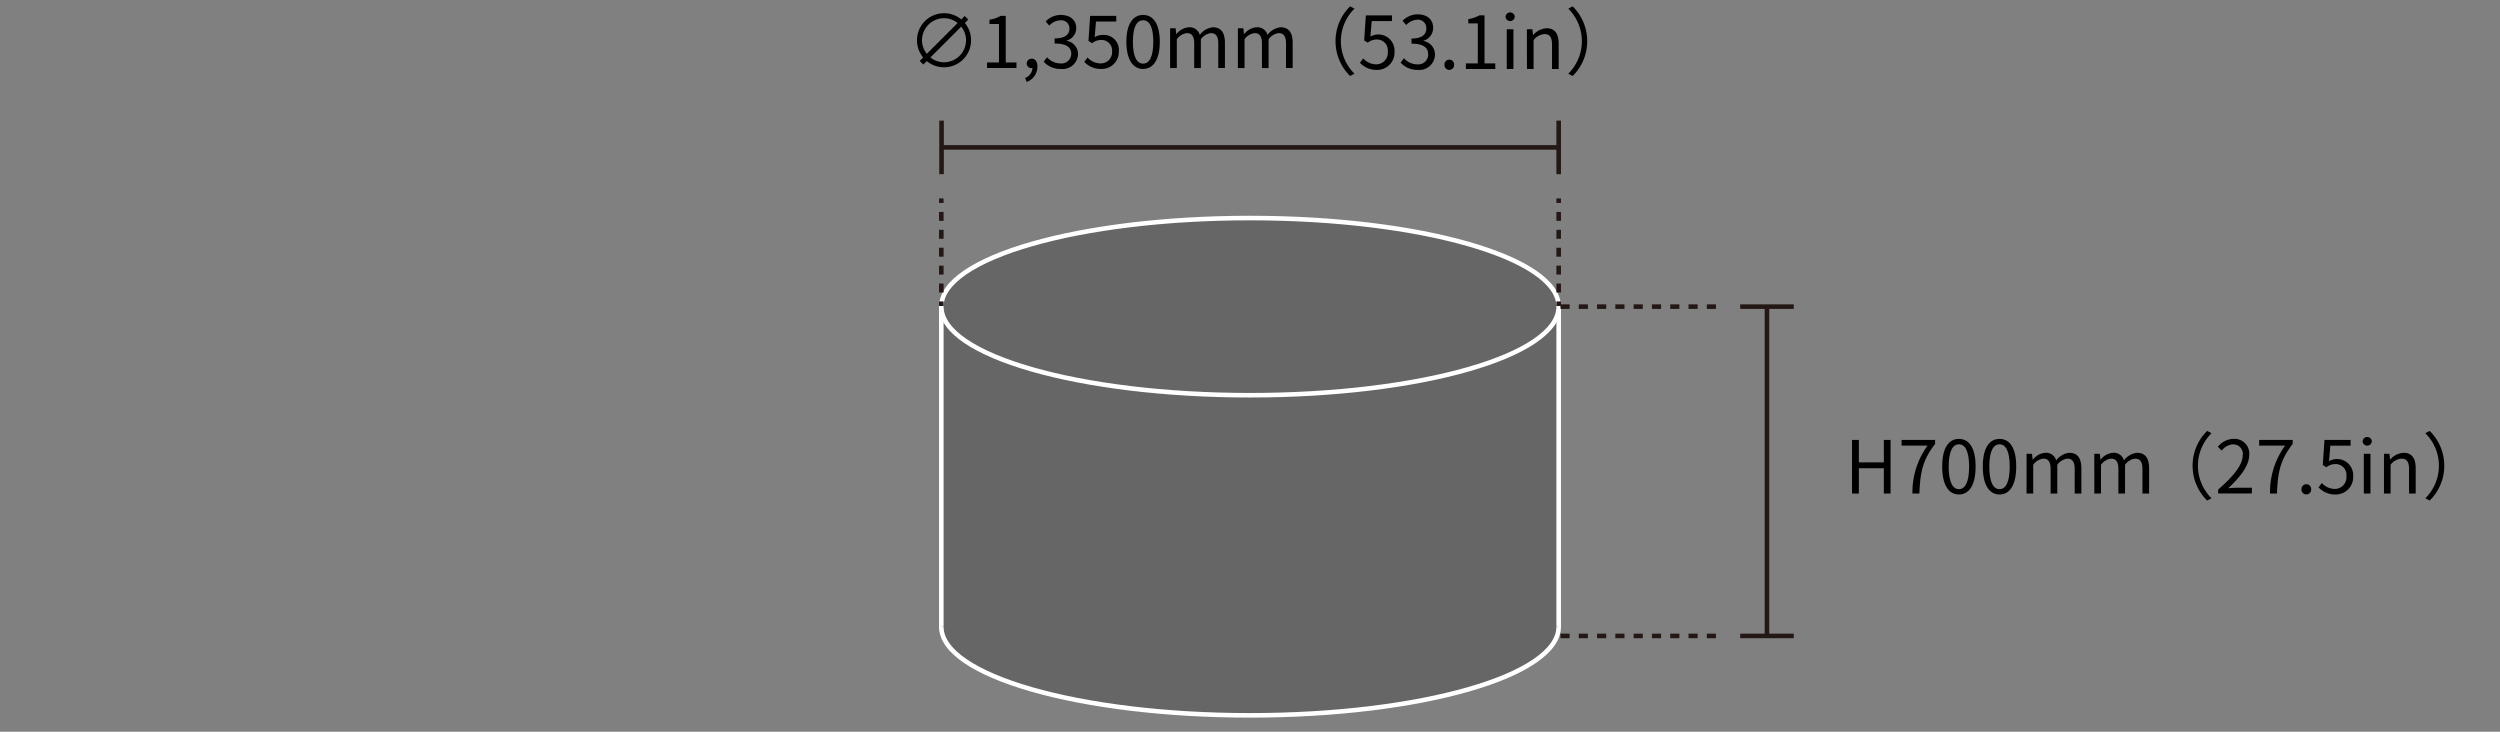 <?xml version="1.0" encoding="UTF-8"?> <svg xmlns="http://www.w3.org/2000/svg" width="410" height="120" viewBox="0 0 410 120"><rect x="0" y="0" width="410" height="120" fill="#808080" stroke="none"/><g id="レイヤー_2" data-name="レイヤー 2"><g id="レイヤー_1-2" data-name="レイヤー 1"><g><g><g><ellipse cx="204.999" cy="102.788" rx="50.625" ry="14.529" fill="#666" stroke="#fff" stroke-miterlimit="10" stroke-width="0.75"></ellipse><polyline points="154.374 102.788 154.374 50.288 255.624 50.288 255.624 102.788" fill="#666" stroke="#fff" stroke-miterlimit="10" stroke-width="0.75"></polyline><ellipse cx="204.999" cy="50.288" rx="50.625" ry="14.529" fill="#666" stroke="#fff" stroke-miterlimit="10" stroke-width="0.75"></ellipse><line x1="154.374" y1="24.174" x2="255.624" y2="24.174" fill="#fff" stroke="#231815" stroke-miterlimit="10" stroke-width="0.75"></line><line x1="154.413" y1="19.782" x2="154.413" y2="28.566" fill="#fff" stroke="#231815" stroke-miterlimit="10" stroke-width="0.75"></line><line x1="255.624" y1="19.782" x2="255.624" y2="28.566" fill="#fff" stroke="#231815" stroke-miterlimit="10" stroke-width="0.75"></line><g><line x1="154.374" y1="32.538" x2="154.374" y2="50.184" fill="#fff"></line><g><line x1="154.374" y1="32.538" x2="154.374" y2="33.288" fill="none" stroke="#231815" stroke-miterlimit="10" stroke-width="0.75"></line><line x1="154.374" y1="34.756" x2="154.374" y2="48.7" fill="none" stroke="#231815" stroke-miterlimit="10" stroke-width="0.75" stroke-dasharray="1.468 1.468"></line><line x1="154.374" y1="49.434" x2="154.374" y2="50.184" fill="none" stroke="#231815" stroke-miterlimit="10" stroke-width="0.75"></line></g></g><g><line x1="255.624" y1="32.538" x2="255.624" y2="50.184" fill="#fff"></line><g><line x1="255.624" y1="32.538" x2="255.624" y2="33.288" fill="none" stroke="#231815" stroke-miterlimit="10" stroke-width="0.75"></line><line x1="255.624" y1="34.756" x2="255.624" y2="48.7" fill="none" stroke="#231815" stroke-miterlimit="10" stroke-width="0.75" stroke-dasharray="1.468 1.468"></line><line x1="255.624" y1="49.434" x2="255.624" y2="50.184" fill="none" stroke="#231815" stroke-miterlimit="10" stroke-width="0.75"></line></g></g><line x1="289.78" y1="50.288" x2="289.78" y2="104.292" fill="#fff" stroke="#231815" stroke-miterlimit="10" stroke-width="0.75"></line><line x1="294.172" y1="50.288" x2="285.388" y2="50.288" fill="#fff" stroke="#231815" stroke-miterlimit="10" stroke-width="0.75"></line><line x1="294.172" y1="104.292" x2="285.388" y2="104.292" fill="#fff" stroke="#231815" stroke-miterlimit="10" stroke-width="0.75"></line><line x1="281.416" y1="50.288" x2="255.624" y2="50.288" fill="#fff" stroke="#231815" stroke-miterlimit="10" stroke-width="0.75" stroke-dasharray="1.5 1.5"></line><line x1="281.416" y1="104.292" x2="255.624" y2="104.292" fill="#fff" stroke="#231815" stroke-miterlimit="10" stroke-width="0.75" stroke-dasharray="1.5 1.5"></line><g><path d="M303.734,72.148h1.117V75.83h4.1V72.148h1.1v8.791h-1.1V76.79h-4.1v4.149h-1.117Z"></path><path d="M316.116,73.084h-4.257v-.936h5.5v.659c-2.063,2.651-2.447,4.69-2.579,8.132h-1.14A13.024,13.024,0,0,1,316.116,73.084Z"></path><path d="M318.518,76.514c0-3.058,1.068-4.534,2.747-4.534S324,73.468,324,76.514s-1.067,4.582-2.735,4.582S318.518,79.572,318.518,76.514Zm4.415,0c0-2.567-.672-3.646-1.668-3.646s-1.679,1.079-1.679,3.646c0,2.59.672,3.706,1.679,3.706S322.933,79.1,322.933,76.514Z"></path><path d="M325.179,76.514c0-3.058,1.067-4.534,2.746-4.534s2.735,1.488,2.735,4.534-1.067,4.582-2.735,4.582S325.179,79.572,325.179,76.514Zm4.414,0c0-2.567-.672-3.646-1.668-3.646s-1.679,1.079-1.679,3.646c0,2.59.672,3.706,1.679,3.706S329.593,79.1,329.593,76.514Z"></path><path d="M332.354,74.427h.9l.1.947h.036a2.865,2.865,0,0,1,2.027-1.115,1.718,1.718,0,0,1,1.8,1.248,3.075,3.075,0,0,1,2.146-1.248c1.344,0,1.98.887,1.98,2.554v4.126h-1.092V76.958c0-1.224-.384-1.739-1.211-1.739a2.4,2.4,0,0,0-1.643,1v4.725H336.3V76.958c0-1.224-.384-1.739-1.212-1.739a2.4,2.4,0,0,0-1.643,1v4.725h-1.092Z"></path><path d="M343.467,74.427h.9l.1.947h.036a2.861,2.861,0,0,1,2.026-1.115,1.719,1.719,0,0,1,1.8,1.248,3.073,3.073,0,0,1,2.147-1.248c1.342,0,1.978.887,1.978,2.554v4.126h-1.091V76.958c0-1.224-.383-1.739-1.212-1.739a2.4,2.4,0,0,0-1.642,1v4.725h-1.092V76.958c0-1.224-.384-1.739-1.211-1.739a2.4,2.4,0,0,0-1.643,1v4.725h-1.091Z"></path></g><rect width="410" height="120" fill="none"></rect></g><g><path d="M159.256,6.6a4.437,4.437,0,0,1-7.268,3.418l-.564.565-.588-.588.565-.565a4.438,4.438,0,0,1,6.248-6.248l.563-.563.588.588-.563.563A4.416,4.416,0,0,1,159.256,6.6ZM152,8.827l5.049-5.049a3.508,3.508,0,0,0-2.23-.792,3.614,3.614,0,0,0-3.61,3.61A3.51,3.51,0,0,0,152,8.827ZM158.429,6.6a3.513,3.513,0,0,0-.792-2.23l-5.049,5.049a3.51,3.51,0,0,0,2.231.792A3.614,3.614,0,0,0,158.429,6.6Z"></path><path d="M161.877,10.243h1.956V3.934h-1.56V3.226A5.055,5.055,0,0,0,164.1,2.6h.84v7.641H166.7v.911h-4.822Z"></path><path d="M168.118,12.785a1.8,1.8,0,0,0,1.2-1.631.492.492,0,0,1-.132.012.752.752,0,0,1-.8-.768.78.78,0,0,1,.828-.768c.576,0,.923.493.923,1.3a2.666,2.666,0,0,1-1.751,2.506Z"></path><path d="M171.166,10.111l.551-.72A2.911,2.911,0,0,0,173.9,10.4a1.6,1.6,0,0,0,1.786-1.571c0-1.019-.707-1.691-2.734-1.691V6.3c1.811,0,2.434-.709,2.434-1.608A1.328,1.328,0,0,0,173.9,3.335a2.575,2.575,0,0,0-1.823.863l-.588-.684a3.477,3.477,0,0,1,2.459-1.067c1.474,0,2.554.779,2.554,2.171a2.1,2.1,0,0,1-1.559,2.026v.048A2.241,2.241,0,0,1,176.8,8.876a2.535,2.535,0,0,1-2.819,2.434A3.641,3.641,0,0,1,171.166,10.111Z"></path><path d="M177.814,10.146l.54-.72a2.891,2.891,0,0,0,2.158.972,1.839,1.839,0,0,0,1.871-1.942,1.727,1.727,0,0,0-1.822-1.9,2.413,2.413,0,0,0-1.464.528l-.588-.372.277-4.114h4.281v.936h-3.322l-.216,2.554a2.572,2.572,0,0,1,1.307-.359,2.465,2.465,0,0,1,2.651,2.687,2.791,2.791,0,0,1-2.878,2.89A3.736,3.736,0,0,1,177.814,10.146Z"></path><path d="M184.726,6.848c0-2.866,1.043-4.4,2.746-4.4s2.736,1.547,2.736,4.4-1.033,4.462-2.736,4.462S184.726,9.714,184.726,6.848Zm4.414,0c0-2.507-.672-3.526-1.668-3.526s-1.679,1.019-1.679,3.526.672,3.586,1.679,3.586S189.14,9.355,189.14,6.848Z"></path><path d="M191.9,4.641h.9l.1.947h.036a2.867,2.867,0,0,1,2.027-1.115,1.718,1.718,0,0,1,1.8,1.248,3.08,3.08,0,0,1,2.147-1.248c1.344,0,1.979.888,1.979,2.555v4.126h-1.092V7.172c0-1.223-.383-1.739-1.21-1.739a2.4,2.4,0,0,0-1.644,1v4.726h-1.091V7.172c0-1.223-.384-1.739-1.212-1.739a2.4,2.4,0,0,0-1.642,1v4.726H191.9Z"></path><path d="M203.014,4.641h.9l.095.947h.036a2.863,2.863,0,0,1,2.027-1.115,1.72,1.72,0,0,1,1.8,1.248,3.073,3.073,0,0,1,2.146-1.248c1.343,0,1.979.888,1.979,2.555v4.126h-1.091V7.172c0-1.223-.384-1.739-1.212-1.739a2.4,2.4,0,0,0-1.643,1v4.726h-1.092V7.172c0-1.223-.383-1.739-1.21-1.739a2.4,2.4,0,0,0-1.644,1v4.726h-1.091Z"></path></g></g><g><path d="M219.028,6.752a7.976,7.976,0,0,1,2.386-5.709l.72.373a7.5,7.5,0,0,0,0,10.674l-.72.371A7.97,7.97,0,0,1,219.028,6.752Z"></path><path d="M223.029,10.3l.54-.72a2.887,2.887,0,0,0,2.158.972A1.9,1.9,0,0,0,227.6,8.48a1.779,1.779,0,0,0-1.823-2,2.393,2.393,0,0,0-1.463.516l-.588-.36L224,2.52h4.282v.935h-3.323L224.744,6A2.649,2.649,0,0,1,228.7,8.444a2.855,2.855,0,0,1-2.879,3.022A3.732,3.732,0,0,1,223.029,10.3Z"></path><path d="M229.7,10.267l.551-.72a2.908,2.908,0,0,0,2.183,1.008,1.619,1.619,0,0,0,1.787-1.631c0-1.055-.707-1.763-2.734-1.763v-.84c1.811,0,2.434-.731,2.434-1.679a1.372,1.372,0,0,0-1.487-1.415,2.739,2.739,0,0,0-1.822.875l-.588-.7a3.514,3.514,0,0,1,2.458-1.055c1.475,0,2.555.791,2.555,2.206a2.192,2.192,0,0,1-1.572,2.123v.048a2.26,2.26,0,0,1,1.871,2.23,2.558,2.558,0,0,1-2.818,2.507A3.638,3.638,0,0,1,229.7,10.267Z"></path><path d="M236.889,10.639a.794.794,0,1,1,1.583,0,.792.792,0,1,1-1.583,0Z"></path><path d="M240.405,10.4h1.955V3.838H240.8v-.7a5.606,5.606,0,0,0,1.823-.623h.839V10.4h1.764v.912h-4.821Z"></path><path d="M246.909,2.746a.757.757,0,0,1,1.511,0,.757.757,0,0,1-1.511,0Zm.2,2.052H248.2v6.513h-1.091Z"></path><path d="M250.413,4.8h.9l.1.935h.036a3.121,3.121,0,0,1,2.182-1.1c1.368,0,1.992.888,1.992,2.554v4.127h-1.092V7.329c0-1.223-.371-1.739-1.236-1.739a2.482,2.482,0,0,0-1.787.994v4.727h-1.09Z"></path><path d="M260.3,6.752a7.966,7.966,0,0,1-2.386,5.709l-.72-.371a7.5,7.5,0,0,0,0-10.674l.72-.373A7.972,7.972,0,0,1,260.3,6.752Z"></path></g><g><path d="M359.586,76.381a7.972,7.972,0,0,1,2.387-5.709l.719.372a7.5,7.5,0,0,0,0,10.675l-.719.371A7.969,7.969,0,0,1,359.586,76.381Z"></path><path d="M363.778,80.291c2.759-2.41,4.031-4.162,4.031-5.672a1.546,1.546,0,0,0-1.62-1.74,2.466,2.466,0,0,0-1.823,1.02l-.636-.623a3.364,3.364,0,0,1,2.591-1.3,2.412,2.412,0,0,1,2.555,2.6c0,1.751-1.379,3.539-3.442,5.494.456-.037,1-.084,1.439-.084h2.435v.947h-5.53Z"></path><path d="M374.757,73.083H370.5v-.935H376v.66c-2.063,2.65-2.447,4.689-2.579,8.131h-1.139A13.016,13.016,0,0,1,374.757,73.083Z"></path><path d="M377.447,80.267a.794.794,0,1,1,1.583,0,.792.792,0,1,1-1.583,0Z"></path><path d="M380.243,79.932l.54-.72a2.889,2.889,0,0,0,2.158.972,1.9,1.9,0,0,0,1.871-2.075,1.778,1.778,0,0,0-1.823-2,2.4,2.4,0,0,0-1.463.515l-.588-.359.277-4.114H385.5v.935h-3.322l-.216,2.543a2.649,2.649,0,0,1,3.958,2.447,2.856,2.856,0,0,1-2.879,3.022A3.737,3.737,0,0,1,380.243,79.932Z"></path><path d="M387.467,72.375a.757.757,0,0,1,1.511,0,.757.757,0,0,1-1.511,0Zm.2,2.052h1.091v6.512h-1.091Z"></path><path d="M390.971,74.427h.9l.1.935H392a3.121,3.121,0,0,1,2.182-1.1c1.368,0,1.992.887,1.992,2.554v4.126h-1.092V76.957c0-1.223-.371-1.739-1.235-1.739a2.484,2.484,0,0,0-1.788.995v4.726h-1.09Z"></path><path d="M400.857,76.381a7.968,7.968,0,0,1-2.386,5.709l-.72-.371a7.5,7.5,0,0,0,0-10.675l.72-.372A7.972,7.972,0,0,1,400.857,76.381Z"></path></g></g></g></g></svg> 